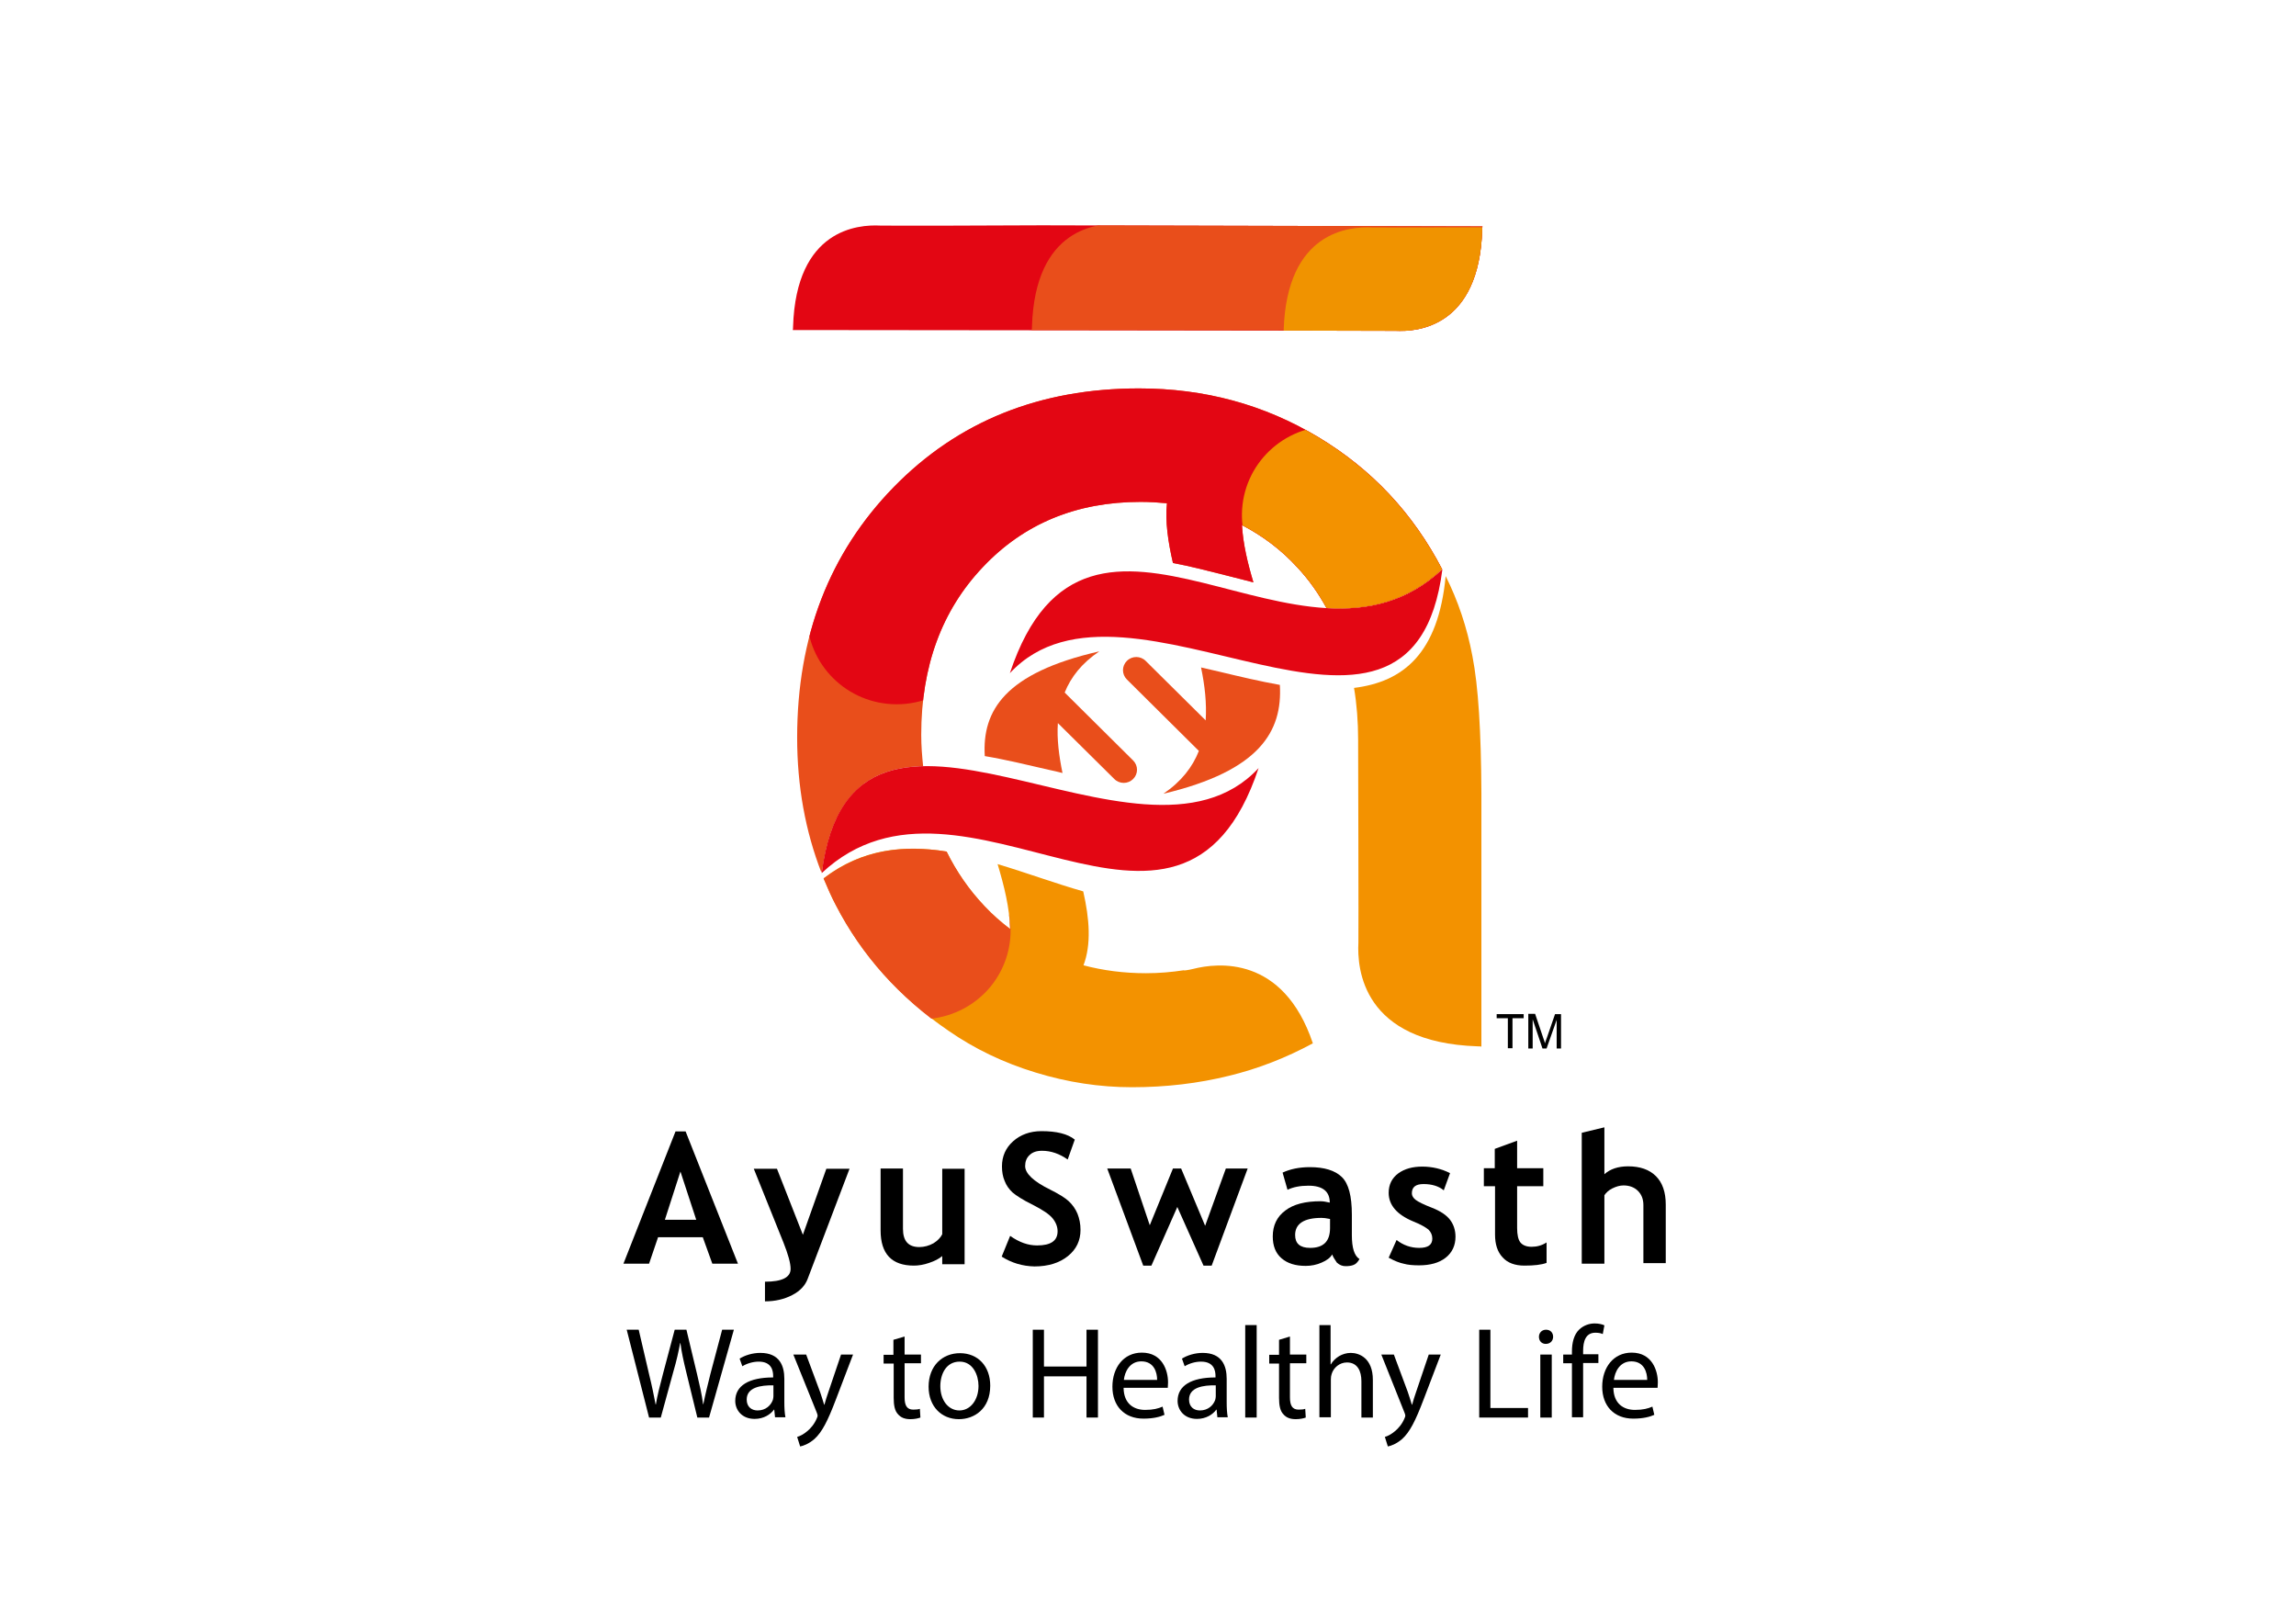<?xml version="1.0" encoding="utf-8"?>
<!-- Generator: Adobe Illustrator 25.0.1, SVG Export Plug-In . SVG Version: 6.00 Build 0)  -->
<svg version="1.0" id="katman_1" xmlns="http://www.w3.org/2000/svg" xmlns:xlink="http://www.w3.org/1999/xlink" x="0px" y="0px"
	 viewBox="0 0 841.9 595.3" style="enable-background:new 0 0 841.9 595.3;" xml:space="preserve">
<style type="text/css">
	.st0{clip-path:url(#SVGID_2_);fill:#E30613;}
	.st1{clip-path:url(#SVGID_2_);fill:#E94E1B;}
	.st2{clip-path:url(#SVGID_2_);fill:#F09300;}
	.st3{clip-path:url(#SVGID_4_);fill:#E94E1B;}
	.st4{clip-path:url(#SVGID_4_);fill:#F39200;}
	.st5{clip-path:url(#SVGID_6_);fill:#E94E1B;}
	.st6{clip-path:url(#SVGID_8_);fill:#F39200;}
	.st7{clip-path:url(#SVGID_8_);fill:#E30613;}
	.st8{clip-path:url(#SVGID_8_);fill:#E94E1B;}
	.st9{clip-path:url(#SVGID_10_);fill:#E30613;}
	.st10{clip-path:url(#SVGID_10_);fill:#F39200;}
	.st11{clip-path:url(#SVGID_12_);fill:#E30613;}
	.st12{clip-path:url(#SVGID_12_);}
</style>
<g>
	<defs>
		<path id="SVGID_1_" d="M322.7,82.7c-8-0.4-30.8,1.2-31.9,37.1c0,0.4,0,0.8-0.1,1.2c0,0,219.4,0.2,220.9,0.3
			c8,0.4,30.8-1.2,31.9-37.1c0-0.4,0-0.8,0.1-1.2l-161.5-0.4C369.5,82.7,324.2,82.8,322.7,82.7"/>
	</defs>
	<clipPath id="SVGID_2_">
		<use xlink:href="#SVGID_1_"  style="overflow:visible;"/>
	</clipPath>
	<path class="st0" d="M382.1,82.6c-12.5,0-57.9,0.2-59.4,0.1c-8-0.4-30.8,1.2-31.9,37.1c0,0.4,0,0.8-0.1,1.2
		c0,0,219.4,0.2,220.9,0.3c8,0.4,30.8-1.2,31.9-37.1c0-0.4,0-0.8,0.1-1.2L382.1,82.6z"/>
	<path class="st1" d="M471.1,82c-12.7,0-58.8,0.2-60.3,0.1c-8.1-0.4-31.3,1.2-32.4,37.7c0,0.4,0,0.8-0.1,1.2
		c0,0,222.9,0.2,224.3,0.3c8.1,0.4,31.3-1.2,32.4-37.7c0-0.4,0-0.8,0.1-1.2L471.1,82z"/>
	<path class="st2" d="M563.4,83.3c-12.7,0-58.8,0.2-60.3,0.1c-8.1-0.4-31.3,1.2-32.4,37.7c0,0.4,0,0.8-0.1,1.2
		c0,0,222.9,0.2,224.3,0.3c8.1,0.4,31.3-1.2,32.4-37.7c0-0.4,0-0.8,0.1-1.2L563.4,83.3z"/>
</g>
<g>
	<defs>
		<rect id="SVGID_3_" x="226.8" y="65" width="388.3" height="418.3"/>
	</defs>
	<clipPath id="SVGID_4_">
		<use xlink:href="#SVGID_3_"  style="overflow:visible;"/>
	</clipPath>
	<path class="st3" d="M469.3,251.1c-7.3-1.3-14.9-3.1-22.4-4.9c-2.2-0.5-4.3-1-6.5-1.5c1.4,6.7,2.1,13.2,1.7,19.4l-22-21.8
		c-1.9-1.9-5-1.9-6.9,0c-1.9,1.9-1.9,4.9,0,6.8l26.4,26.2c-2.3,5.9-6.4,11.2-13,15.7C462,282.6,470.3,268.1,469.3,251.1"/>
	<path class="st3" d="M389.6,283.4c-1.3-6.3-2.1-12.5-1.7-18.3l20.7,20.5c1.9,1.9,5,1.9,6.9,0c1.9-1.9,1.9-4.9,0-6.8l-25.1-24.9
		c2.3-5.7,6.3-10.8,12.7-15.1c-34.7,7.9-43,21.8-42,38.4c7.8,1.3,15.9,3.3,23.8,5.1C386.4,282.6,388,283,389.6,283.4"/>
	<path class="st4" d="M437.6,355.2c-2,0.5-3.4,0.6-3.4,0.6l0-0.1c-4.6,0.7-9.2,1.1-14,1.1c-8.1,0-15.7-1-22.9-2.9
		c2.9-7.7,2.2-17-0.1-27.1c-10.2-2.9-20.7-6.8-31.4-10c2.4,8,4.4,16,4.6,23.8c-3.3-2.5-6.4-5.2-9.4-8.4c-5.7-6-10.3-12.7-13.9-20
		c-15.5-2.5-30.9-1.1-45.1,9.8c1.4,3.3,2.8,6.6,4.5,9.8c9.5,18.4,23.3,33.8,41.3,46.1c9.5,6.6,20.1,11.7,31.9,15.3
		c11.7,3.6,23.5,5.4,35.4,5.4c12.4,0,24.3-1.4,35.6-4.2c10.7-2.6,20.9-6.6,30.7-11.9C470.5,350.1,446.3,353,437.6,355.2"/>
</g>
<g>
	<defs>
		<path id="SVGID_5_" d="M302,322.1c1.4,3.3,2.8,6.6,4.5,9.8c9.5,18.4,23.3,33.8,41.3,46.1c9.5,6.6,20.1,11.7,31.9,15.3
			c11.7,3.6,23.5,5.4,35.4,5.4c12.4,0,24.3-1.4,35.6-4.2c10.7-2.6,20.9-6.6,30.7-11.9c-10.9-32.5-35.1-29.6-43.8-27.4
			c-2,0.5-3.4,0.6-3.4,0.6l0-0.1c-4.6,0.7-9.2,1.1-14,1.1c-8.1,0-15.7-1-22.9-2.9c2.9-7.7,2.2-17-0.1-27.1
			c-10.2-2.9-20.7-6.8-31.4-10c2.4,8,4.4,16,4.6,23.8c-3.3-2.5-6.4-5.2-9.4-8.4c-5.7-6-10.3-12.7-13.9-20c-4.2-0.7-8.3-1-12.4-1
			C323.5,311.2,312.4,314.1,302,322.1"/>
	</defs>
	<clipPath id="SVGID_6_">
		<use xlink:href="#SVGID_5_"  style="overflow:visible;"/>
	</clipPath>
	<path class="st5" d="M478.8,179.5c-1-1.3-2.1-2.6-3.5-3.9c-6.9-6.1-34.8-12.7-45.1-16.9c-10.3-4.3-49,13-77.3,28.7
		c-28.4,15.7-56.4,75.7-60.1,91.5c-3.6,15.9,11.9,66.3,11.9,66.3l0.3-0.1c1,8.2,5.1,16,12.1,21.5c14.2,11.2,34.9,8.9,46.3-5.1
		c11.3-14.1,9-34.6-5.2-45.8c-0.7-0.6-1.5-1-2.3-1.5c2.6-19.5,9.1-60.9,19.7-74c11.8-14.7,60.4-18.1,75.4-18.8
		c1.9,6,5.5,11.6,10.9,15.8c14.2,11.2,34.9,8.9,46.3-5.1c11.3-14.1,9-34.6-5.2-45.8C495.8,180.9,487.1,178.6,478.8,179.5"/>
</g>
<g>
	<defs>
		<rect id="SVGID_7_" x="226.8" y="65" width="388.3" height="418.3"/>
	</defs>
	<clipPath id="SVGID_8_">
		<use xlink:href="#SVGID_7_"  style="overflow:visible;"/>
	</clipPath>
	<path class="st6" d="M539.9,240.5c-2-10.6-5.3-20.3-9.8-29.3c-2.7,28.5-15.7,38.8-33.6,41c1,6,1.5,12.3,1.5,19
		c0,0,0.2,72.4,0.1,74.4c-0.5,9.5,1.4,36.6,43.7,38c0.5,0,0.9,0,1.4,0.1v-93C543.1,268.4,542.1,251.7,539.9,240.5"/>
	<path class="st7" d="M370.3,246.8c28.6-85.9,107.2,10.2,158.6-38.1C517.7,297.1,413.4,200.4,370.3,246.8"/>
	<path class="st8" d="M483.5,160.3c-19.9-12-41.8-17.9-65.8-17.9c-36.4,0-66.4,12.1-90,36.2c-23.6,24.2-35.4,54.8-35.4,91.8
		c0,17.8,3,34.3,8.9,49.5c0.1-0.6,0.3-1.1,0.4-1.6c4.2-28.4,18.3-37,36.9-37.4c-0.4-3.7-0.7-7.5-0.7-11.5c0-25.1,7.5-45.6,22.6-61.5
		c15-15.9,34.3-23.9,57.8-23.9c3.3,0,6.5,0.2,9.7,0.5c-0.7,6.6,0.4,14.1,2.2,21.9c6.5,1.2,13.3,3,20.1,4.7c3.2,0.8,6.3,1.6,9.4,2.4
		c-2.1-7-3.8-14.1-4.2-21c7.5,3.9,14.4,9,20.4,15.6c4.2,4.5,7.7,9.5,10.6,14.8c15,0.9,29.6-2.2,42.4-14.2l0,0
		C518.2,188.2,503.1,172.1,483.5,160.3"/>
</g>
<g>
	<defs>
		<path id="SVGID_9_" d="M327.7,178.6c-23.6,24.2-35.4,54.8-35.4,91.8c0,17.8,3,34.3,8.9,49.5c0.1-0.6,0.3-1.1,0.4-1.6
			c4.2-28.4,18.3-37,36.9-37.4c-0.4-3.7-0.7-7.5-0.7-11.5c0-25.1,7.5-45.6,22.6-61.5c15-15.9,34.3-23.9,57.8-23.9
			c3.3,0,6.5,0.2,9.7,0.5c-0.7,6.6,0.4,14.1,2.2,21.9c6.5,1.2,13.3,3,20.1,4.7c3.2,0.8,6.3,1.6,9.4,2.4c-2.1-7-3.8-14.1-4.2-21
			c7.5,3.9,14.4,9,20.4,15.6c4.2,4.5,7.7,9.5,10.6,14.8c15,0.9,29.6-2.2,42.4-14.2l0,0c-10.7-20.5-25.8-36.6-45.4-48.4
			c-19.9-12-41.8-17.9-65.8-17.9C381.3,142.4,351.3,154.4,327.7,178.6"/>
	</defs>
	<clipPath id="SVGID_10_">
		<use xlink:href="#SVGID_9_"  style="overflow:visible;"/>
	</clipPath>
	<path class="st9" d="M544.6,234c0.4-1.6,0.7-3.3,0.8-5.1c0.5-9.1-11.7-34.9-14.8-45.5s-40.8-29.8-70.9-41.9
		c-30.1-12.1-94.9,3.5-109.7,10.6c-14.8,7.1-44.9,50.5-44.9,50.5l0.2,0.2c-5.8,5.9-9.4,13.9-9.4,22.8c0,18,14.7,32.6,32.9,32.6
		s32.9-14.6,32.9-32.6c0-0.9-0.2-1.8-0.3-2.7c17-10.1,55.3-13.2,72.2-13.2c18.9,0,50.4,17.7,60.3,28.9c-3.6,5.2-5.7,11.5-5.7,18.3
		c0,18,14.7,32.6,32.9,32.6s32.9-14.6,32.9-32.6C554.1,248,550.5,239.9,544.6,234"/>
	<path class="st10" d="M541.8,191l1.3-1c-14.4-12.5-31.2-24.3-31.2-24.3l-0.2,0.2c-5.8-5.9-13.9-9.6-22.9-9.7
		c-18.2-0.3-33.1,14.1-33.4,32.1c-0.3,15.9,11,29.3,26.1,32.4l3.2,8.6l21.3,2.2l27.4-21.4l12.4-17L541.8,191z"/>
</g>
<g>
	<defs>
		<rect id="SVGID_11_" x="226.8" y="65" width="388.3" height="418.3"/>
	</defs>
	<clipPath id="SVGID_12_">
		<use xlink:href="#SVGID_11_"  style="overflow:visible;"/>
	</clipPath>
	<path class="st11" d="M461.5,281.6c-28.9,86.7-108.2-10.2-160.2,38.5C312.7,230.9,418,328.5,461.5,281.6"/>
	<path class="st12" d="M261.2,463.3l-3.5-9.7h-16.4l-3.3,9.7h-9.4l19.1-48.5h3.7l19.2,48.5H261.2z M249.5,429.5l-5.7,17.7h11.5
		L249.5,429.5z"/>
	<path class="st12" d="M296.1,469c-0.9,2.3-2.7,4.3-5.6,5.8c-2.9,1.5-6.2,2.3-10,2.3v-7.2c6.3,0,9.4-1.6,9.4-4.7
		c0-2.1-0.9-5.3-2.6-9.6l-10.9-27.1h8.5l9.5,24.2l8.6-24.2h8.5L296.1,469z"/>
	<path class="st12" d="M345.5,463.4v-2.9c-1.2,1-2.7,1.8-4.8,2.5c-2,0.7-3.9,1-5.6,1c-8.1,0-12.2-4.3-12.2-12.9v-22.7h8.2v22.1
		c0,4.5,2,6.7,6,6.7c1.8,0,3.6-0.5,5.2-1.4c1.6-1,2.6-2.1,3.2-3.3v-24h8.2v35H345.5z"/>
	<path class="st12" d="M367.3,460.7l3.1-7.6c3.4,2.4,6.6,3.5,9.9,3.5c5,0,7.5-1.7,7.5-5.2c0-1.6-0.6-3.2-1.8-4.7
		c-1.2-1.5-3.6-3.1-7.3-5c-3.7-1.8-6.1-3.4-7.4-4.5c-1.3-1.2-2.3-2.6-2.9-4.2c-0.7-1.6-1-3.4-1-5.4c0-3.7,1.4-6.8,4.1-9.2
		c2.7-2.4,6.2-3.7,10.4-3.7c5.5,0,9.6,1,12.2,3.1l-2.6,7.3c-3-2.1-6.1-3.2-9.4-3.2c-2,0-3.5,0.5-4.6,1.6c-1.1,1-1.6,2.4-1.6,4
		c0,2.7,3,5.6,9.1,8.6c3.2,1.6,5.5,3,6.9,4.3c1.4,1.3,2.5,2.9,3.2,4.6c0.7,1.8,1.1,3.7,1.1,5.9c0,3.9-1.5,7.1-4.6,9.6
		c-3.1,2.5-7.2,3.8-12.3,3.8C374.9,464.2,370.9,463,367.3,460.7"/>
	<polygon class="st12" points="444.3,464 441.3,464 431.7,442.5 422.2,464 419.2,464 406,428.4 414.6,428.4 421.6,449.2 
		430.1,428.4 433.1,428.4 441.9,449.4 449.5,428.4 457.5,428.4 	"/>
	<path class="st12" d="M488.5,459.9c-0.7,1.2-2,2.2-3.9,3c-1.8,0.8-3.8,1.2-5.8,1.2c-3.8,0-6.7-0.9-8.9-2.8c-2.2-1.9-3.2-4.6-3.2-8
		c0-4,1.5-7.2,4.6-9.5c3-2.3,7.3-3.4,12.9-3.4c1,0,2.1,0.2,3.4,0.5c0-4.1-2.6-6.2-7.8-6.2c-3.1,0-5.6,0.5-7.7,1.5l-1.8-6.3
		c2.8-1.3,6.1-2,10-2c5.3,0,9.2,1.2,11.7,3.6c2.5,2.4,3.7,7,3.7,13.8v7.5c0,4.7,0.9,7.6,2.8,8.8c-0.7,1.2-1.4,1.9-2.3,2.2
		c-0.8,0.3-1.8,0.4-2.8,0.4c-1.2,0-2.2-0.4-3.2-1.3C489.5,461.8,488.8,460.9,488.5,459.9 M487.7,446.9c-1.4-0.3-2.4-0.4-3.1-0.4
		c-6.4,0-9.7,2.1-9.7,6.3c0,3.1,1.8,4.7,5.5,4.7c4.9,0,7.3-2.4,7.3-7.3V446.9z"/>
	<path class="st12" d="M509.2,461.1l2.9-6.5c2.4,1.9,5.2,2.9,8.3,2.9c3.2,0,4.8-1.1,4.8-3.4c0-1.3-0.5-2.4-1.4-3.3
		c-1-0.8-2.8-1.9-5.6-3c-6-2.5-9-6-9-10.5c0-3,1.2-5.4,3.5-7.1c2.3-1.7,5.3-2.5,8.8-2.5c3.6,0,7.1,0.8,10.2,2.4l-2.3,6.3
		c-1.8-1.5-4.3-2.3-7.4-2.3c-2.9,0-4.3,1.1-4.3,3.4c0,0.9,0.5,1.7,1.4,2.4c0.9,0.7,2.9,1.7,6,2.9c3.1,1.2,5.3,2.7,6.6,4.4
		c1.3,1.7,2,3.8,2,6.2c0,3.2-1.2,5.8-3.6,7.7c-2.4,1.9-5.7,2.8-9.8,2.8c-2.3,0-4.2-0.2-5.6-0.6C513.2,463,511.4,462.3,509.2,461.1"
		/>
	<path class="st12" d="M548.1,434.9h-4v-6.6h4v-7.1l8.2-3v10.1h9.6v6.6h-9.6v15.3c0,2.5,0.4,4.3,1.2,5.3c0.8,1,2.2,1.6,4.1,1.6
		c2,0,3.8-0.5,5.5-1.6v7.5c-1.9,0.7-4.6,1-8.1,1c-3.5,0-6.2-1-8-3c-1.9-2-2.8-4.8-2.8-8.4V434.9z"/>
	<path class="st12" d="M602.6,463.3v-21.5c0-2.2-0.7-3.9-2-5.2c-1.3-1.3-3.1-2-5.3-2c-1.3,0-2.7,0.4-4.1,1.1
		c-1.4,0.7-2.3,1.6-2.9,2.5v25.1H580v-48l8.3-2v17.2c2.1-1.9,5-2.9,8.7-2.9c4.4,0,7.8,1.2,10.2,3.6c2.4,2.4,3.6,5.9,3.6,10.4v21.5
		H602.6z"/>
	<polygon class="st12" points="552.9,384.3 552.9,373.3 548.8,373.3 548.8,371.8 558.7,371.8 558.7,373.3 554.6,373.3 554.6,384.3 	
		"/>
	<path class="st12" d="M560.4,384.3v-12.6h2.5l3,8.9c0.3,0.8,0.5,1.4,0.6,1.9c0.1-0.5,0.4-1.1,0.7-2l3-8.7h2.2v12.6h-1.6v-10.5
		l-3.7,10.5h-1.5l-3.6-10.7v10.7H560.4z"/>
</g>
<g>
	<path d="M238,519.7l-8.2-32.2h4.4l3.8,16.3c1,4,1.8,8,2.4,11.1h0.1c0.5-3.2,1.5-7,2.6-11.2l4.3-16.2h4.3l3.9,16.3
		c0.9,3.8,1.8,7.6,2.2,11h0.1c0.7-3.5,1.6-7.1,2.6-11.1l4.3-16.2h4.3l-9.1,32.2h-4.3l-4.1-16.8c-1-4.1-1.7-7.3-2.1-10.5h-0.1
		c-0.6,3.2-1.3,6.4-2.5,10.5l-4.6,16.8H238z"/>
	<path d="M284.2,519.7l-0.3-2.9h-0.1c-1.3,1.8-3.8,3.4-7.1,3.4c-4.7,0-7.1-3.3-7.1-6.6c0-5.6,5-8.6,13.9-8.6v-0.5
		c0-1.9-0.5-5.3-5.3-5.3c-2.1,0-4.4,0.7-6,1.7l-1-2.8c1.9-1.2,4.7-2.1,7.6-2.1c7.1,0,8.8,4.8,8.8,9.5v8.6c0,2,0.1,4,0.4,5.5H284.2z
		 M283.6,507.9c-4.6-0.1-9.8,0.7-9.8,5.2c0,2.7,1.8,4,4,4c3,0,4.9-1.9,5.6-3.9c0.1-0.4,0.2-0.9,0.2-1.3V507.9z"/>
	<path d="M295.6,496.6l5.1,13.7c0.5,1.5,1.1,3.3,1.5,4.7h0.1c0.4-1.4,0.9-3.2,1.5-4.8l4.6-13.6h4.4l-6.3,16.5
		c-3,7.9-5.1,12-7.9,14.5c-2.1,1.8-4.1,2.5-5.2,2.7l-1.1-3.5c1.1-0.3,2.4-1,3.7-2.1c1.1-0.9,2.6-2.5,3.5-4.7c0.2-0.4,0.3-0.8,0.3-1
		s-0.1-0.6-0.3-1.1l-8.6-21.3H295.6z"/>
	<path d="M331.7,490v6.6h6v3.2h-6v12.5c0,2.9,0.8,4.5,3.2,4.5c1.1,0,1.9-0.1,2.4-0.3l0.2,3.2c-0.8,0.3-2.1,0.6-3.7,0.6
		c-2,0-3.5-0.6-4.5-1.8c-1.2-1.2-1.6-3.3-1.6-6v-12.6H324v-3.2h3.6v-5.5L331.7,490z"/>
	<path d="M363.1,508c0,8.6-5.9,12.3-11.5,12.3c-6.3,0-11.1-4.6-11.1-11.9c0-7.7,5.1-12.3,11.5-12.3
		C358.6,496.1,363.1,500.9,363.1,508 M344.8,508.2c0,5.1,2.9,8.9,7,8.9c4,0,7-3.8,7-9c0-3.9-2-8.9-6.9-8.9
		C346.9,499.2,344.8,503.8,344.8,508.2"/>
	<polygon points="382.8,487.5 382.8,501 398.4,501 398.4,487.5 402.6,487.5 402.6,519.7 398.4,519.7 398.4,504.6 382.8,504.6 
		382.8,519.7 378.7,519.7 378.7,487.5 	"/>
	<path d="M412,508.9c0.1,5.7,3.7,8,7.9,8c3,0,4.8-0.5,6.4-1.2l0.7,3c-1.5,0.7-4,1.4-7.7,1.4c-7.1,0-11.4-4.7-11.4-11.7
		c0-7,4.1-12.5,10.8-12.5c7.5,0,9.6,6.6,9.6,10.9c0,0.9-0.1,1.5-0.1,2H412z M424.3,505.9c0-2.7-1.1-6.8-5.8-6.8
		c-4.3,0-6.1,3.9-6.4,6.8H424.3z"/>
	<path d="M446.4,519.7l-0.3-2.9h-0.1c-1.3,1.8-3.8,3.4-7.1,3.4c-4.7,0-7.1-3.3-7.1-6.6c0-5.6,5-8.6,13.9-8.6v-0.5
		c0-1.9-0.5-5.3-5.3-5.3c-2.2,0-4.4,0.7-6,1.7l-1-2.8c1.9-1.2,4.7-2.1,7.6-2.1c7.1,0,8.8,4.8,8.8,9.5v8.6c0,2,0.1,4,0.4,5.5H446.4z
		 M445.8,507.9c-4.6-0.1-9.8,0.7-9.8,5.2c0,2.7,1.8,4,4,4c3,0,4.9-1.9,5.6-3.9c0.1-0.4,0.2-0.9,0.2-1.3V507.9z"/>
	<rect x="456.6" y="485.8" width="4.2" height="33.9"/>
	<path d="M473,490v6.6h6v3.2h-6v12.5c0,2.9,0.8,4.5,3.2,4.5c1.1,0,1.9-0.1,2.4-0.3l0.2,3.2c-0.8,0.3-2.1,0.6-3.7,0.6
		c-2,0-3.5-0.6-4.5-1.8c-1.2-1.2-1.6-3.3-1.6-6v-12.6h-3.6v-3.2h3.6v-5.5L473,490z"/>
	<path d="M483.7,485.8h4.2v14.4h0.1c0.7-1.2,1.7-2.2,3-3c1.2-0.7,2.7-1.2,4.3-1.2c3.1,0,8.1,1.9,8.1,9.9v13.8h-4.2v-13.3
		c0-3.7-1.4-6.9-5.3-6.9c-2.7,0-4.9,1.9-5.6,4.2c-0.2,0.6-0.3,1.2-0.3,2v13.9h-4.2V485.8z"/>
	<path d="M511.1,496.6l5.1,13.7c0.5,1.5,1.1,3.3,1.5,4.7h0.1c0.4-1.4,0.9-3.2,1.5-4.8l4.6-13.6h4.4l-6.3,16.5
		c-3,7.9-5.1,12-7.9,14.5c-2.1,1.8-4.1,2.5-5.2,2.7l-1.1-3.5c1.1-0.3,2.4-1,3.7-2.1c1.1-0.9,2.6-2.5,3.5-4.7c0.2-0.4,0.3-0.8,0.3-1
		s-0.1-0.6-0.3-1.1l-8.5-21.3H511.1z"/>
	<polygon points="542.4,487.5 546.5,487.5 546.5,516.2 560.3,516.2 560.3,519.7 542.4,519.7 	"/>
	<path d="M569.5,490.1c0,1.4-1,2.6-2.7,2.6c-1.5,0-2.5-1.1-2.5-2.6c0-1.5,1.1-2.6,2.6-2.6C568.5,487.5,569.5,488.6,569.5,490.1
		 M564.8,496.6h4.2v23.1h-4.2V496.6z"/>
	<path d="M576.4,519.7v-19.9h-3.2v-3.2h3.2v-1.1c0-3.2,0.7-6.2,2.7-8.1c1.6-1.5,3.7-2.2,5.6-2.2c1.5,0,2.8,0.3,3.6,0.7l-0.6,3.2
		c-0.6-0.3-1.5-0.5-2.7-0.5c-3.6,0-4.5,3.2-4.5,6.7v1.2h5.6v3.2h-5.6v19.9H576.4z"/>
	<path d="M591.6,508.9c0.1,5.7,3.7,8,7.9,8c3,0,4.8-0.5,6.4-1.2l0.7,3c-1.5,0.7-4,1.4-7.7,1.4c-7.1,0-11.4-4.7-11.4-11.7
		c0-7,4.1-12.5,10.8-12.5c7.5,0,9.6,6.6,9.6,10.9c0,0.9-0.1,1.5-0.1,2H591.6z M604,505.9c0-2.7-1.1-6.8-5.8-6.8
		c-4.3,0-6.1,3.9-6.4,6.8H604z"/>
</g>
</svg>
